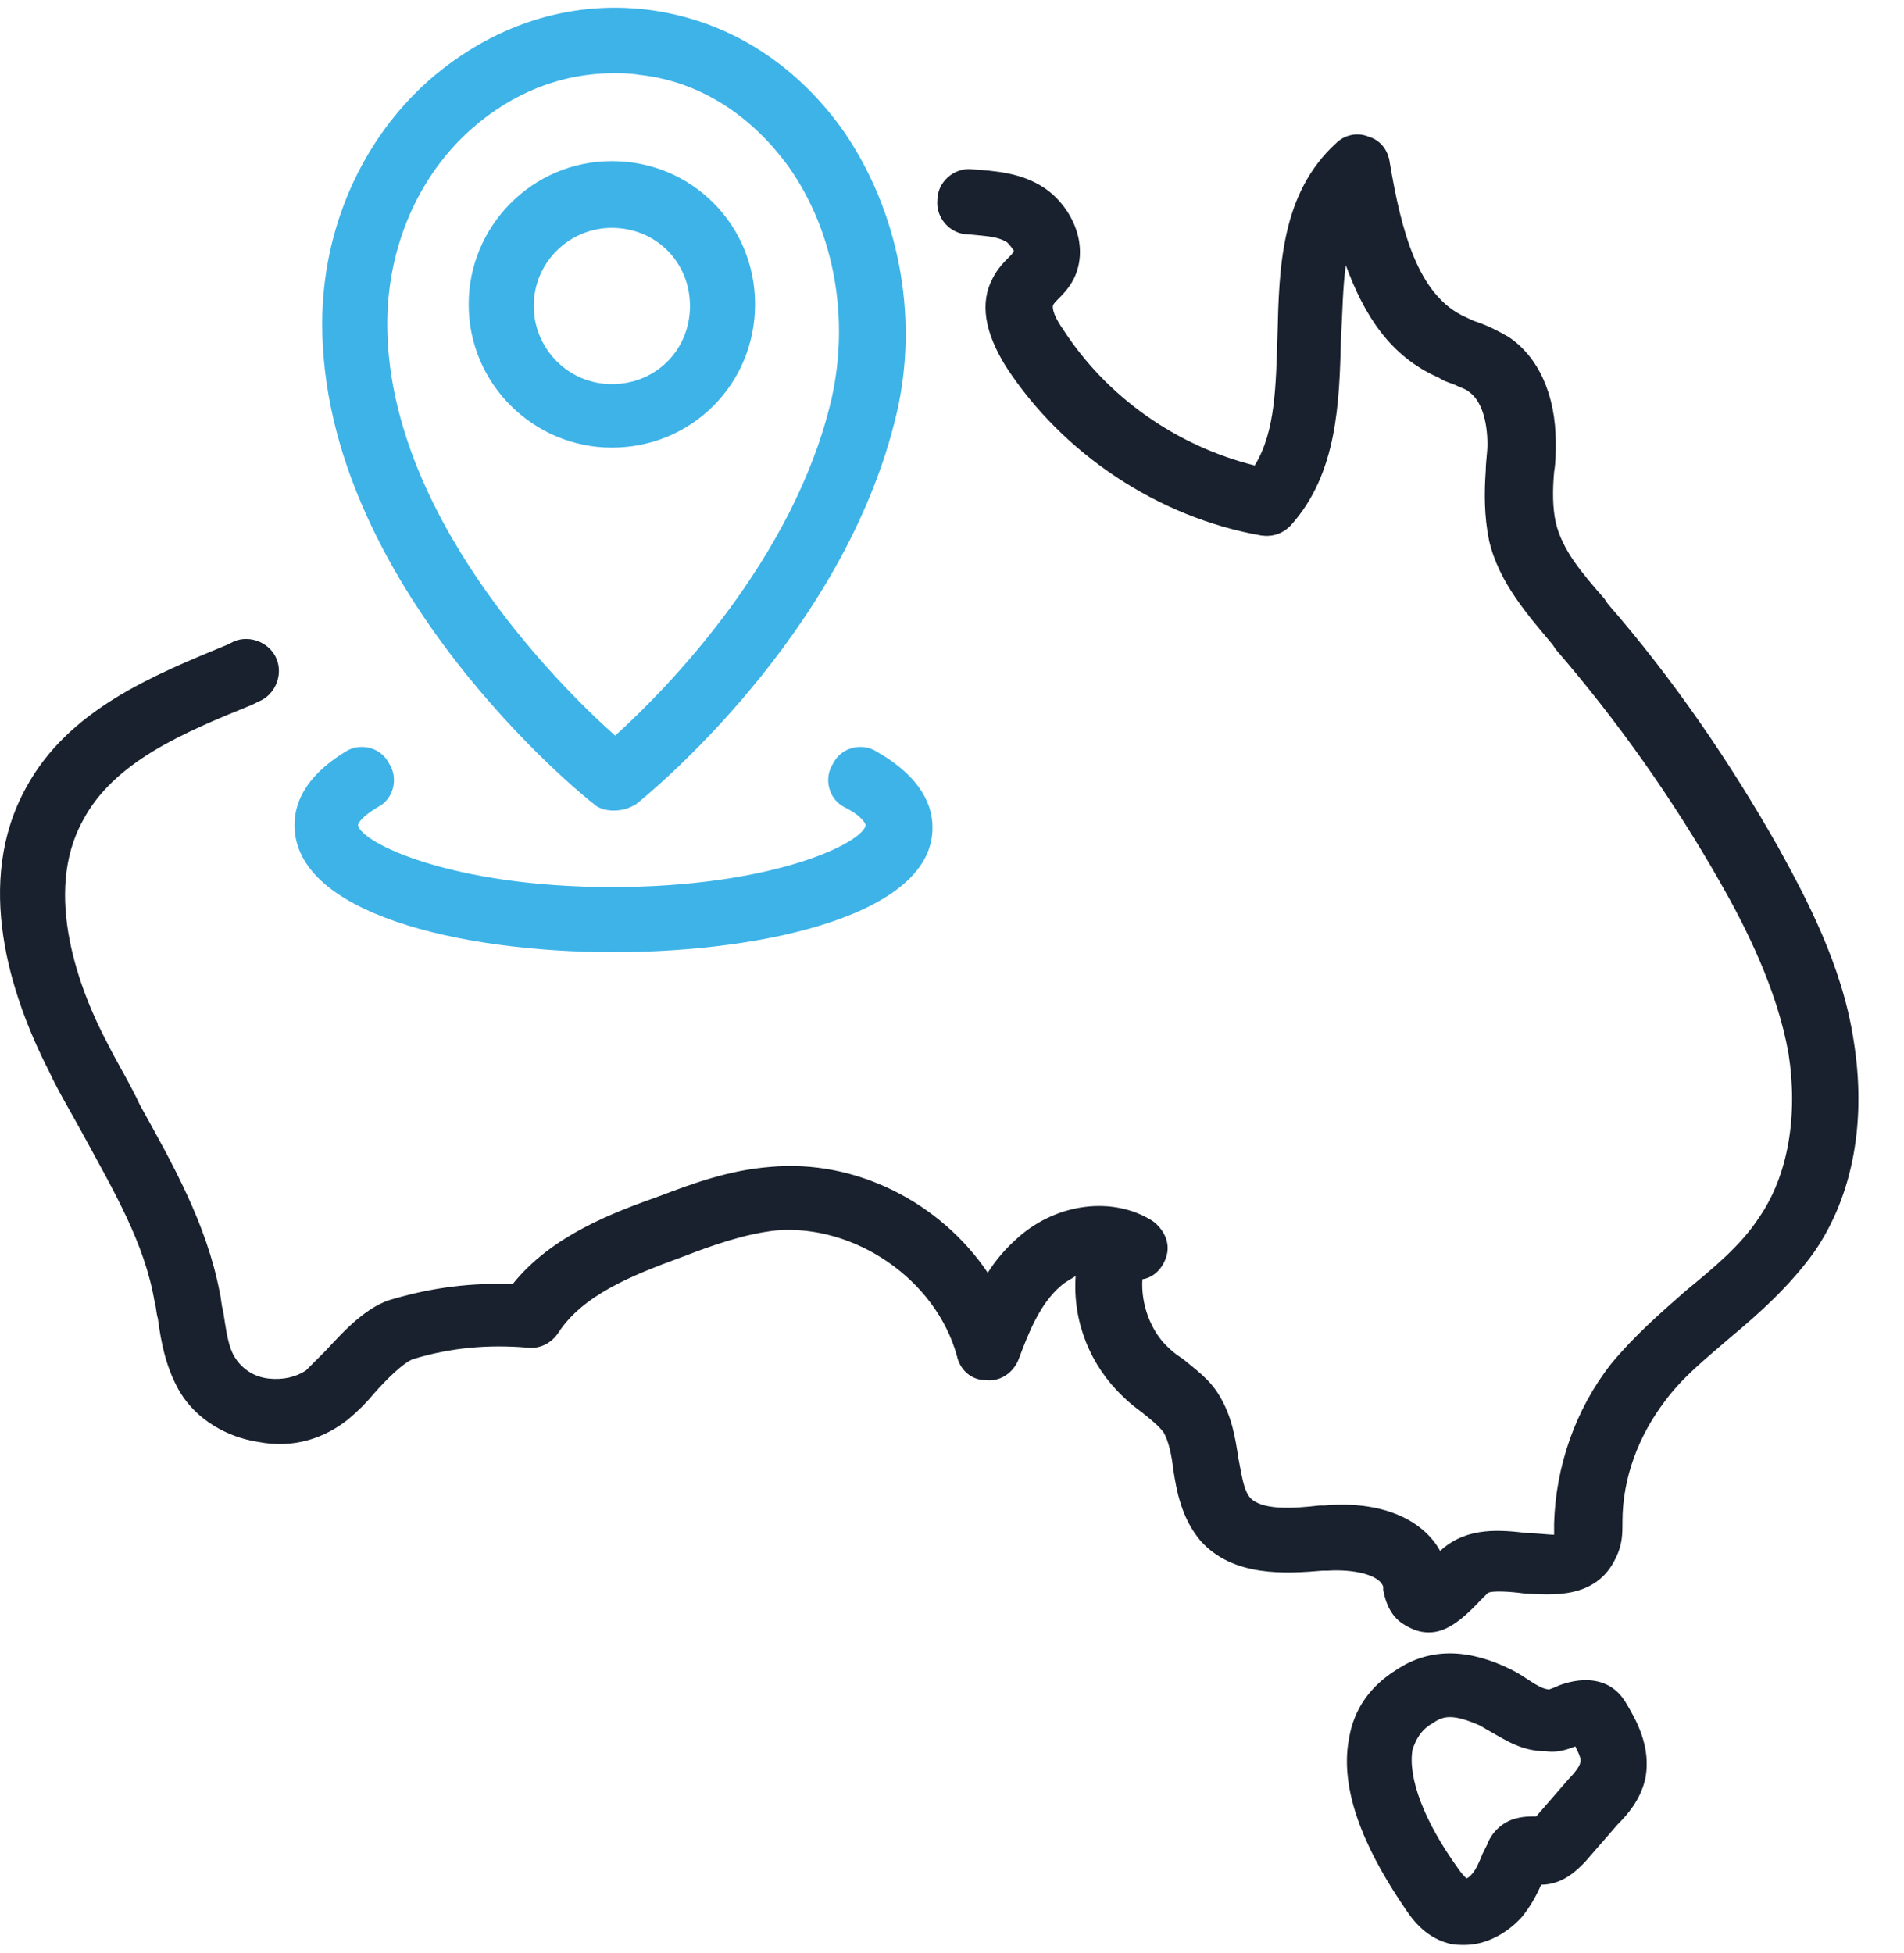 <?xml version="1.0" encoding="UTF-8"?>
<svg width="39px" height="40px" viewBox="0 0 39 40" version="1.1" xmlns="http://www.w3.org/2000/svg" xmlns:xlink="http://www.w3.org/1999/xlink">
    <title>FD67F1F1-ED65-495C-A618-88C15DDB25C8</title>
    <g id="--" stroke="none" stroke-width="1" fill="none" fill-rule="evenodd">
        <g id="Aviation-Rescue-Fire-Fighting-Service-Careers" transform="translate(-1019, -2168)" fill-rule="nonzero">
            <g id="Work-across-Australia" transform="translate(1019, 2168)">
                <g id="Primary_Colourway">
                    <g id="XMLID_314_">
                        <path d="M29.267,33.433 C29.067,33.433 28.9,33.367 28.7,33.233 C28.433,33.033 28.367,32.733 28.333,32.567 L28.333,32.5 C28.267,32.267 27.767,32.133 27.2,32.167 L27.1,32.167 C26.333,32.233 25.267,32.3 24.6,31.567 C24.2,31.1 24.1,30.533 24.033,30.1 C24,29.8 23.933,29.5 23.833,29.333 C23.733,29.2 23.567,29.067 23.4,28.933 C23.267,28.833 23.133,28.733 23,28.6 C22.333,27.967 21.967,27.067 22.033,26.133 C21.933,26.2 21.8,26.267 21.733,26.333 C21.3,26.7 21.067,27.3 20.867,27.833 C20.767,28.1 20.5,28.3 20.2,28.267 C19.9,28.267 19.667,28.067 19.6,27.767 C19.167,26.2 17.5,25.067 15.9,25.2 C15.267,25.267 14.6,25.5 14,25.733 C12.9,26.133 11.933,26.533 11.433,27.3 C11.3,27.5 11.067,27.633 10.8,27.6 C10,27.533 9.233,27.6 8.467,27.833 C8.267,27.9 7.9,28.267 7.667,28.533 C7.5,28.733 7.333,28.9 7.133,29.067 C6.633,29.467 6,29.667 5.3,29.533 C4.633,29.433 4.033,29.067 3.7,28.533 C3.4,28.033 3.3,27.5 3.233,27 C3.2,26.9 3.2,26.767 3.167,26.667 C2.967,25.467 2.333,24.4 1.7,23.233 C1.467,22.8 1.2,22.367 1,21.933 C0.2,20.367 -0.533,18.067 0.533,16.133 C1.4,14.533 3.133,13.833 4.667,13.2 L4.8,13.133 C5.133,13 5.533,13.167 5.667,13.5 C5.8,13.833 5.633,14.233 5.3,14.367 L5.167,14.433 C3.767,15 2.333,15.6 1.7,16.8 C0.867,18.3 1.633,20.3 2.2,21.367 C2.4,21.767 2.667,22.2 2.867,22.633 C3.533,23.833 4.233,25.067 4.5,26.467 C4.533,26.6 4.533,26.733 4.567,26.833 C4.633,27.233 4.667,27.6 4.833,27.833 C4.967,28.033 5.2,28.2 5.5,28.233 C5.8,28.267 6.067,28.2 6.267,28.067 C6.367,27.967 6.533,27.8 6.667,27.667 C7.067,27.233 7.533,26.733 8.067,26.6 C8.867,26.367 9.667,26.267 10.5,26.3 C11.3,25.3 12.567,24.833 13.5,24.5 C14.2,24.233 14.933,23.967 15.767,23.9 C17.533,23.733 19.267,24.633 20.233,26.067 C20.4,25.8 20.6,25.567 20.867,25.333 C21.667,24.633 22.8,24.5 23.6,25 C23.833,25.167 23.967,25.433 23.9,25.7 C23.833,25.967 23.633,26.167 23.4,26.2 C23.367,26.7 23.567,27.267 23.933,27.6 C24.033,27.7 24.133,27.767 24.233,27.833 C24.467,28.033 24.767,28.233 24.967,28.567 C25.233,29 25.3,29.433 25.367,29.867 C25.433,30.2 25.467,30.5 25.6,30.667 C25.833,30.933 26.467,30.9 27.033,30.833 L27.133,30.833 C28.267,30.733 29.133,31.1 29.5,31.767 C29.5,31.767 29.533,31.733 29.533,31.733 C30.067,31.267 30.733,31.333 31.3,31.4 C31.467,31.4 31.733,31.433 31.833,31.433 C31.833,31.4 31.833,31.333 31.833,31.267 L31.833,31.2 C31.867,30.033 32.267,28.867 33,27.933 C33.467,27.367 34,26.9 34.533,26.433 C35.1,25.967 35.667,25.5 36.033,24.933 C36.633,24.067 36.833,22.833 36.633,21.567 C36.4,20.267 35.767,19 35.233,18.067 C34.267,16.367 33.133,14.767 31.867,13.3 L31.8,13.2 C31.3,12.6 30.7,11.933 30.5,11.067 C30.4,10.567 30.4,10.1 30.433,9.633 C30.433,9.467 30.467,9.267 30.467,9.1 C30.467,8.6 30.333,8.2 30.1,8.033 C30.033,7.967 29.9,7.933 29.767,7.867 C29.667,7.833 29.567,7.8 29.467,7.733 C28.467,7.3 27.933,6.433 27.567,5.433 C27.5,5.9 27.5,6.4 27.467,6.933 C27.433,8.233 27.4,9.7 26.433,10.767 C26.267,10.933 26.067,11 25.833,10.967 C23.733,10.6 21.767,9.3 20.6,7.5 C20.167,6.8 20.067,6.2 20.333,5.7 C20.433,5.5 20.567,5.367 20.667,5.267 C20.7,5.233 20.767,5.167 20.767,5.133 C20.767,5.133 20.7,5.033 20.633,4.967 C20.433,4.833 20.133,4.833 19.833,4.8 C19.467,4.8 19.167,4.467 19.2,4.1 C19.2,3.733 19.533,3.433 19.9,3.467 C20.367,3.5 20.9,3.533 21.367,3.833 C21.933,4.2 22.333,5 22,5.7 C21.9,5.9 21.767,6.033 21.667,6.133 C21.633,6.167 21.567,6.233 21.567,6.267 L21.567,6.267 C21.567,6.267 21.533,6.4 21.767,6.733 C22.667,8.133 24.1,9.133 25.7,9.533 C26.133,8.833 26.133,7.867 26.167,6.867 C26.2,5.5 26.233,3.967 27.367,2.933 C27.533,2.767 27.8,2.7 28.033,2.8 C28.267,2.867 28.433,3.067 28.467,3.333 C28.7,4.7 29.033,6.067 30.033,6.5 C30.1,6.533 30.167,6.567 30.267,6.6 C30.467,6.667 30.667,6.767 30.9,6.9 C31.5,7.3 31.867,8.067 31.867,9.067 C31.867,9.267 31.867,9.467 31.833,9.667 C31.8,10.033 31.8,10.4 31.867,10.7 C32,11.267 32.4,11.733 32.867,12.267 L32.933,12.367 C34.267,13.9 35.433,15.6 36.433,17.367 C37,18.4 37.733,19.767 37.967,21.3 C38.233,22.933 37.967,24.467 37.167,25.633 C36.667,26.333 36.033,26.9 35.433,27.4 C34.933,27.833 34.467,28.2 34.1,28.7 C33.567,29.4 33.233,30.267 33.233,31.167 L33.233,31.2 C33.233,31.4 33.233,31.633 33.1,31.9 C32.7,32.767 31.767,32.667 31.2,32.633 C30.967,32.6 30.533,32.567 30.467,32.633 C30.433,32.667 30.367,32.733 30.333,32.767 C29.867,33.267 29.567,33.433 29.267,33.433 Z" id="Path" fill="#18212D"></path>
                        <path d="M30,39.833 C29.9,39.833 29.767,39.833 29.667,39.8 C29.167,39.667 28.9,39.267 28.767,39.067 C28.133,38.133 27.4,36.8 27.633,35.6 C27.733,35 28.067,34.533 28.6,34.2 C29.3,33.733 30.1,33.767 30.967,34.2 C31.1,34.267 31.2,34.333 31.3,34.4 C31.5,34.533 31.633,34.6 31.733,34.6 C31.733,34.6 31.833,34.567 31.9,34.533 C32.133,34.433 32.9,34.2 33.3,34.867 C33.5,35.2 33.833,35.767 33.7,36.433 C33.6,36.867 33.333,37.167 33.133,37.367 L32.467,38.133 C32.333,38.267 32.033,38.6 31.567,38.6 C31.567,38.6 31.567,38.6 31.567,38.6 C31.467,38.833 31.333,39.067 31.167,39.267 C30.833,39.633 30.4,39.833 30,39.833 Z M29.7,35.167 C29.533,35.167 29.433,35.233 29.333,35.3 C29.1,35.433 29,35.633 28.933,35.833 C28.833,36.4 29.167,37.3 29.867,38.267 C29.933,38.367 30,38.433 30.033,38.467 C30.067,38.467 30.1,38.433 30.133,38.4 C30.233,38.3 30.3,38.133 30.367,37.967 C30.4,37.9 30.433,37.833 30.467,37.767 C30.5,37.667 30.633,37.4 30.967,37.267 C31.167,37.2 31.333,37.2 31.467,37.2 C31.467,37.2 31.467,37.2 31.467,37.2 L32.133,36.433 C32.233,36.333 32.367,36.167 32.367,36.1 C32.4,36.033 32.333,35.9 32.267,35.767 C32.1,35.833 31.9,35.9 31.667,35.867 C31.167,35.867 30.833,35.633 30.533,35.467 C30.467,35.433 30.367,35.367 30.3,35.333 C30.067,35.233 29.867,35.167 29.7,35.167 Z" id="Shape" fill="#18212D"></path>
                        <g id="XMLID_313_" transform="translate(6, 0)" fill="#3DB3E8">
                            <g id="XMLID_591_" transform="translate(0.333, 0)">
                                <g id="XMLID_594_">
                                    <path d="M6.233,16.6 C6.1,16.6 5.933,16.567 5.833,16.467 C5.6,16.3 0.267,11.967 0.267,6.633 C0.267,4.7 1.067,2.867 2.467,1.633 C3.733,0.533 5.3,-5.27355937e-16 6.933,0.2 L6.933,0.2 C8.533,0.4 9.933,1.267 10.933,2.667 C12.067,4.3 12.5,6.467 12.033,8.467 C10.967,13.033 6.867,16.333 6.7,16.467 C6.533,16.567 6.4,16.6 6.233,16.6 Z M6.233,1.5 C5.167,1.5 4.167,1.9 3.333,2.633 C2.233,3.6 1.6,5.067 1.6,6.633 C1.6,10.5 5.033,13.967 6.267,15.067 C7.3,14.133 9.933,11.467 10.7,8.167 C11.067,6.533 10.767,4.767 9.833,3.433 C9.067,2.367 8,1.667 6.767,1.533 C6.567,1.5 6.4,1.5 6.233,1.5 Z" id="Shape"></path>
                                    <path d="M6.2,9.167 C4.6,9.167 3.267,7.867 3.267,6.233 C3.267,4.633 4.567,3.3 6.2,3.3 C7.833,3.3 9.133,4.6 9.133,6.233 C9.133,7.867 7.833,9.167 6.2,9.167 Z M6.2,4.667 C5.333,4.667 4.6,5.367 4.6,6.267 C4.6,7.133 5.3,7.867 6.2,7.867 C7.1,7.867 7.8,7.167 7.8,6.267 C7.8,5.367 7.1,4.667 6.2,4.667 Z" id="Shape"></path>
                                </g>
                            </g>
                            <path d="M6.567,19.5 C3.4,19.5 0.033,18.7 0.033,16.9 C0.033,16.5 0.2,15.933 1.067,15.4 C1.367,15.2 1.8,15.3 1.967,15.633 C2.167,15.933 2.067,16.367 1.733,16.533 C1.4,16.733 1.333,16.867 1.333,16.9 C1.4,17.267 3.267,18.167 6.533,18.167 C9.833,18.167 11.667,17.267 11.733,16.9 L11.733,16.9 C11.733,16.9 11.7,16.733 11.3,16.533 C10.967,16.367 10.867,15.933 11.067,15.633 C11.233,15.3 11.667,15.2 11.967,15.4 C12.9,15.933 13.1,16.533 13.1,16.933 C13.133,18.7 9.733,19.5 6.567,19.5 Z" id="Path"></path>
                        </g>
                    </g>
                </g>
            </g>
        </g>
    </g>
</svg>